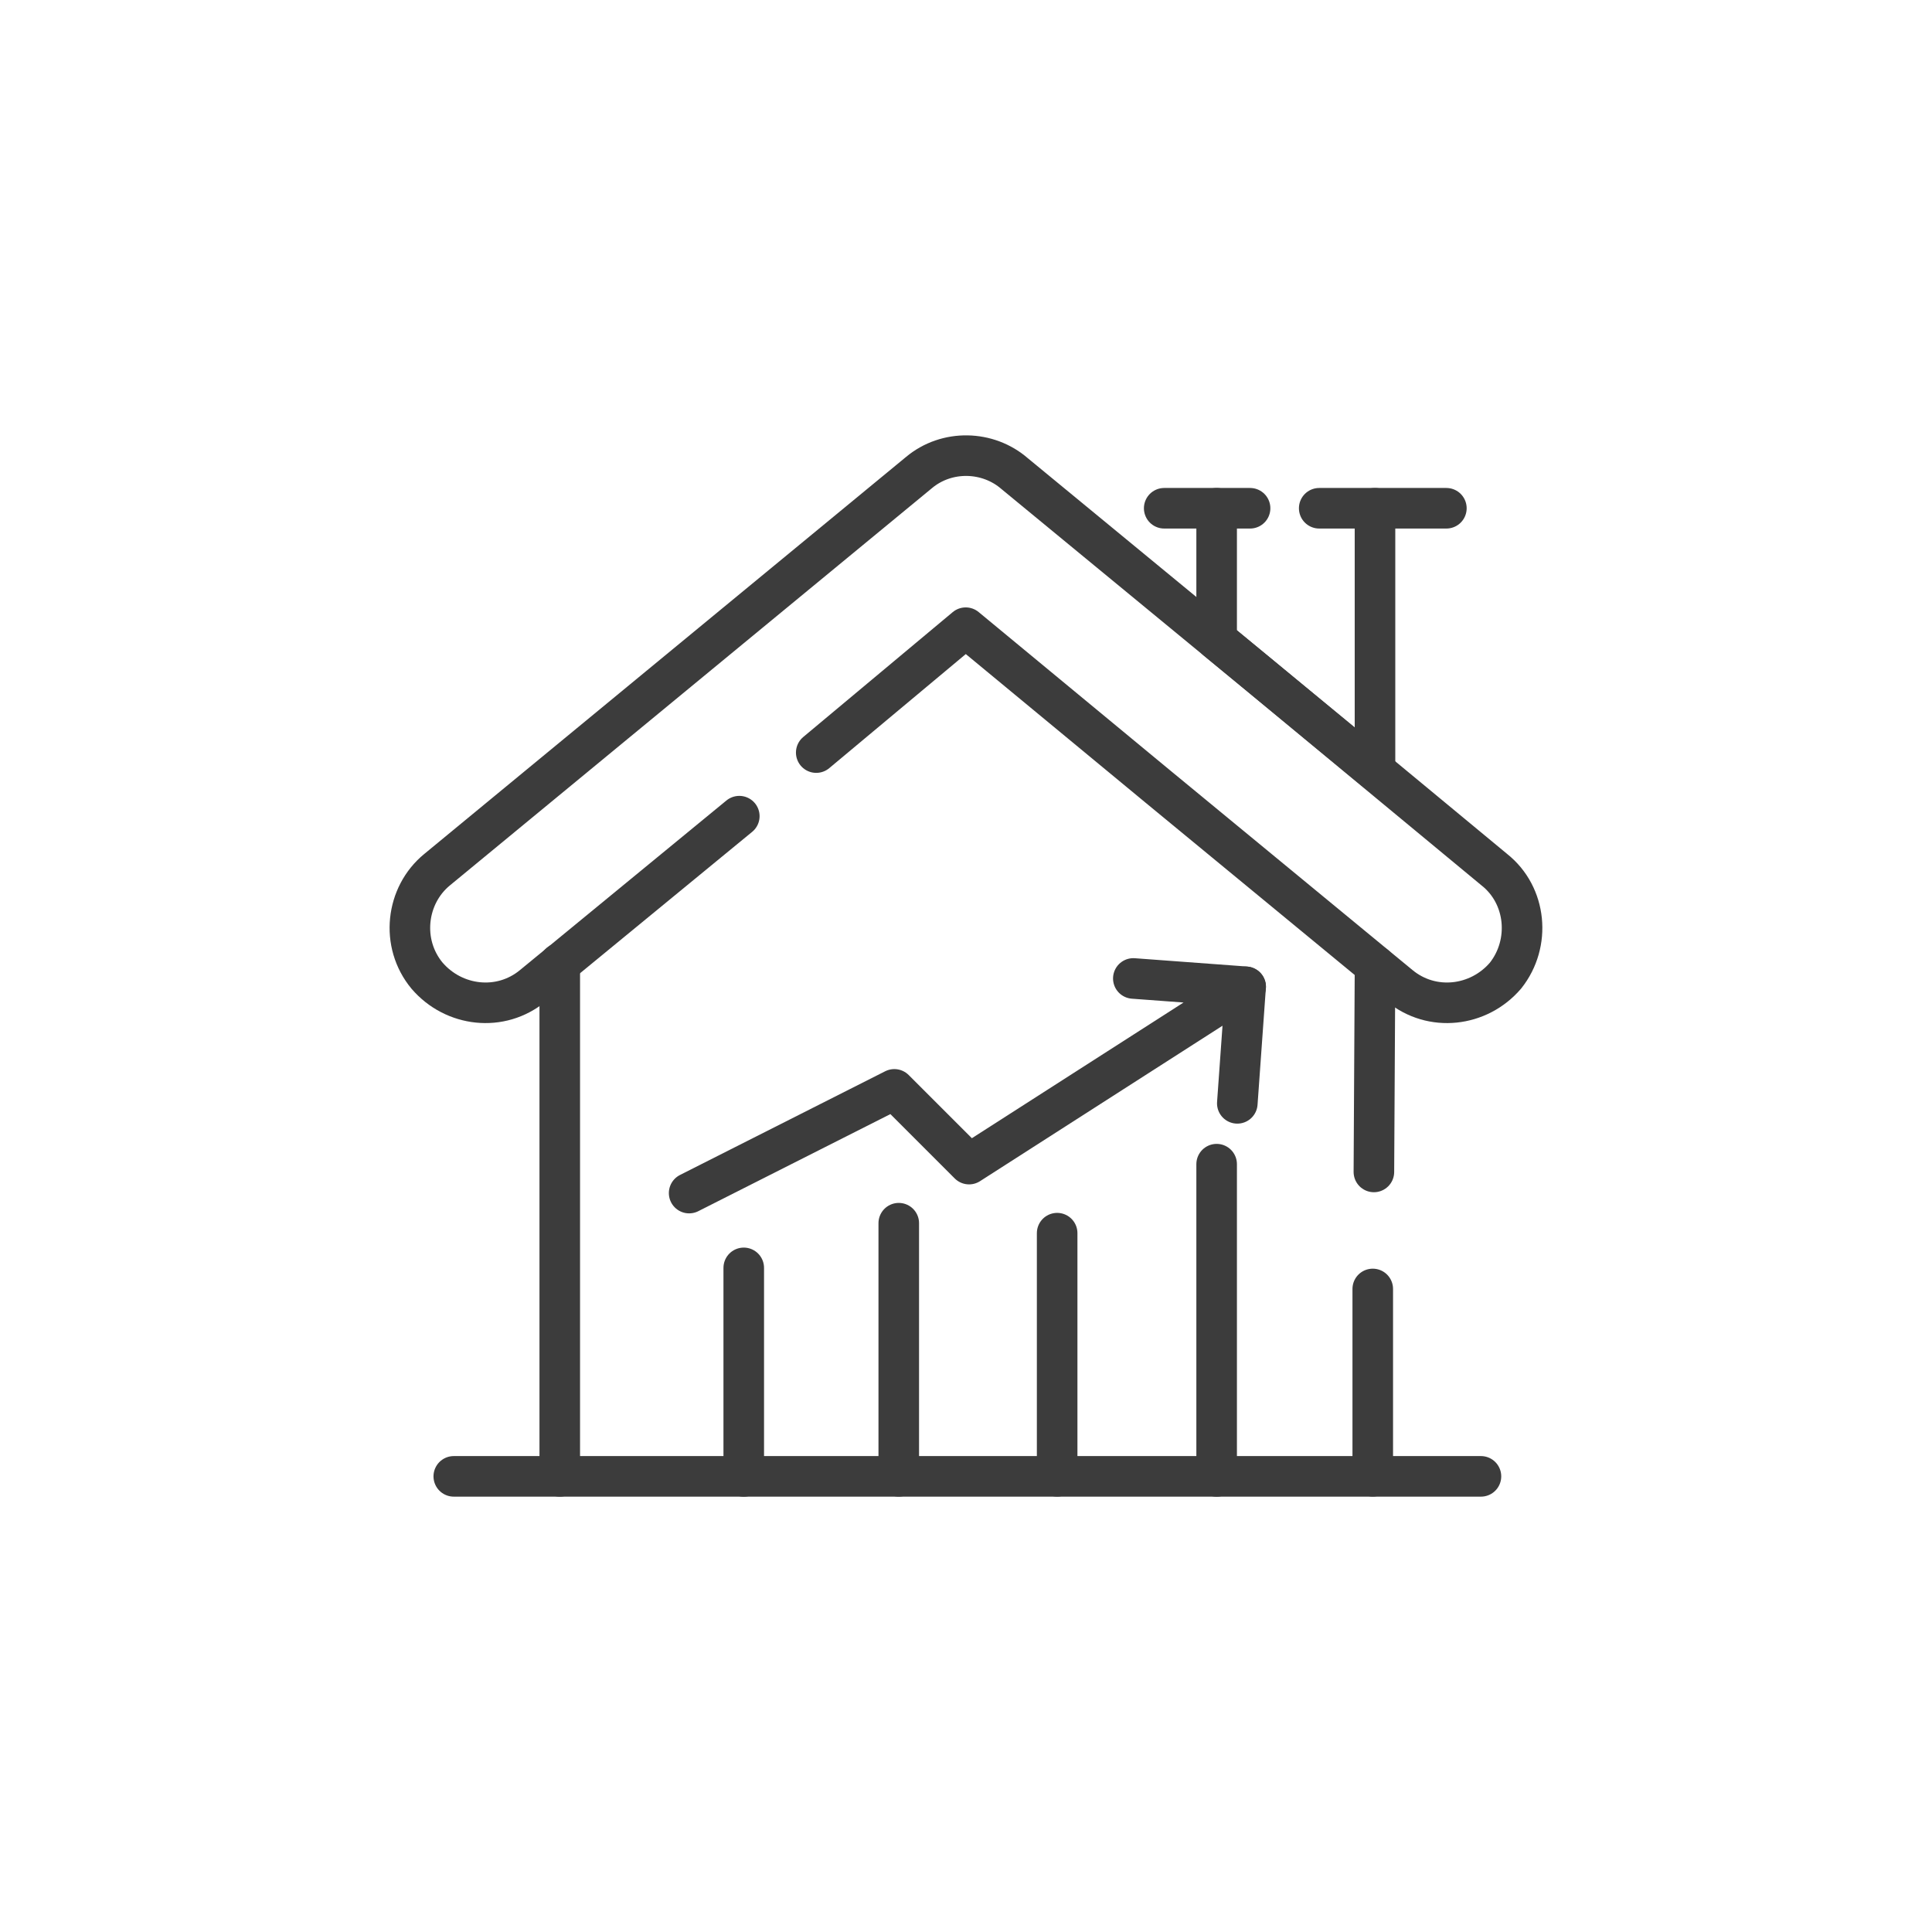<svg width="56" height="56" viewBox="0 0 56 56" fill="none" xmlns="http://www.w3.org/2000/svg">
<path d="M21.429 23.657L15.448 28.57C14.511 29.346 13.154 29.185 12.377 28.279C11.601 27.342 11.763 25.952 12.668 25.209L19.651 19.454L26.634 13.7C27.442 13.022 28.638 13.054 29.414 13.732L36.364 19.454L43.315 25.209C44.252 25.952 44.381 27.342 43.638 28.279C42.862 29.185 41.504 29.346 40.567 28.57L33.584 22.817L27.992 18.194L23.659 21.814" stroke="#3C3C3C" stroke-width="1.176" stroke-linecap="round" stroke-linejoin="round"/>
<path d="M13.153 42.793H42.926" stroke="#3C3C3C" stroke-width="1.176" stroke-linecap="round" stroke-linejoin="round"/>
<path d="M39.855 14.732V22.329L36.364 19.453L35.265 18.547V14.732" stroke="#3C3C3C" stroke-width="1.176" stroke-linecap="round" stroke-linejoin="round"/>
<path d="M33.745 14.732H36.234" stroke="#3C3C3C" stroke-width="1.176" stroke-linecap="round" stroke-linejoin="round"/>
<path d="M16.225 42.794V27.924" stroke="#3C3C3C" stroke-width="1.176" stroke-linecap="round" stroke-linejoin="round"/>
<path d="M39.79 37.361V42.791" stroke="#3C3C3C" stroke-width="1.176" stroke-linecap="round" stroke-linejoin="round"/>
<path d="M39.856 27.988L39.823 33.969" stroke="#3C3C3C" stroke-width="1.176" stroke-linecap="round" stroke-linejoin="round"/>
<path d="M38.238 14.732H41.924" stroke="#3C3C3C" stroke-width="1.176" stroke-linecap="round" stroke-linejoin="round"/>
<path d="M32.85 28.361L36.107 28.602L36.032 28.65L28.089 33.742L25.923 31.576L19.975 34.582" stroke="#3C3C3C" stroke-width="1.176" stroke-linecap="round" stroke-linejoin="round"/>
<path d="M21.558 36.75V42.795" stroke="#3C3C3C" stroke-width="1.176" stroke-linecap="round" stroke-linejoin="round"/>
<path d="M26.051 35.455V42.793" stroke="#3C3C3C" stroke-width="1.176" stroke-linecap="round" stroke-linejoin="round"/>
<path d="M30.642 35.744V42.792" stroke="#3C3C3C" stroke-width="1.176" stroke-linecap="round" stroke-linejoin="round"/>
<path d="M35.265 33.744V42.795" stroke="#3C3C3C" stroke-width="1.176" stroke-linecap="round" stroke-linejoin="round"/>
<path d="M35.864 31.981L36.105 28.604" stroke="#3C3C3C" stroke-width="1.176" stroke-linecap="round" stroke-linejoin="round"/>
</svg>
